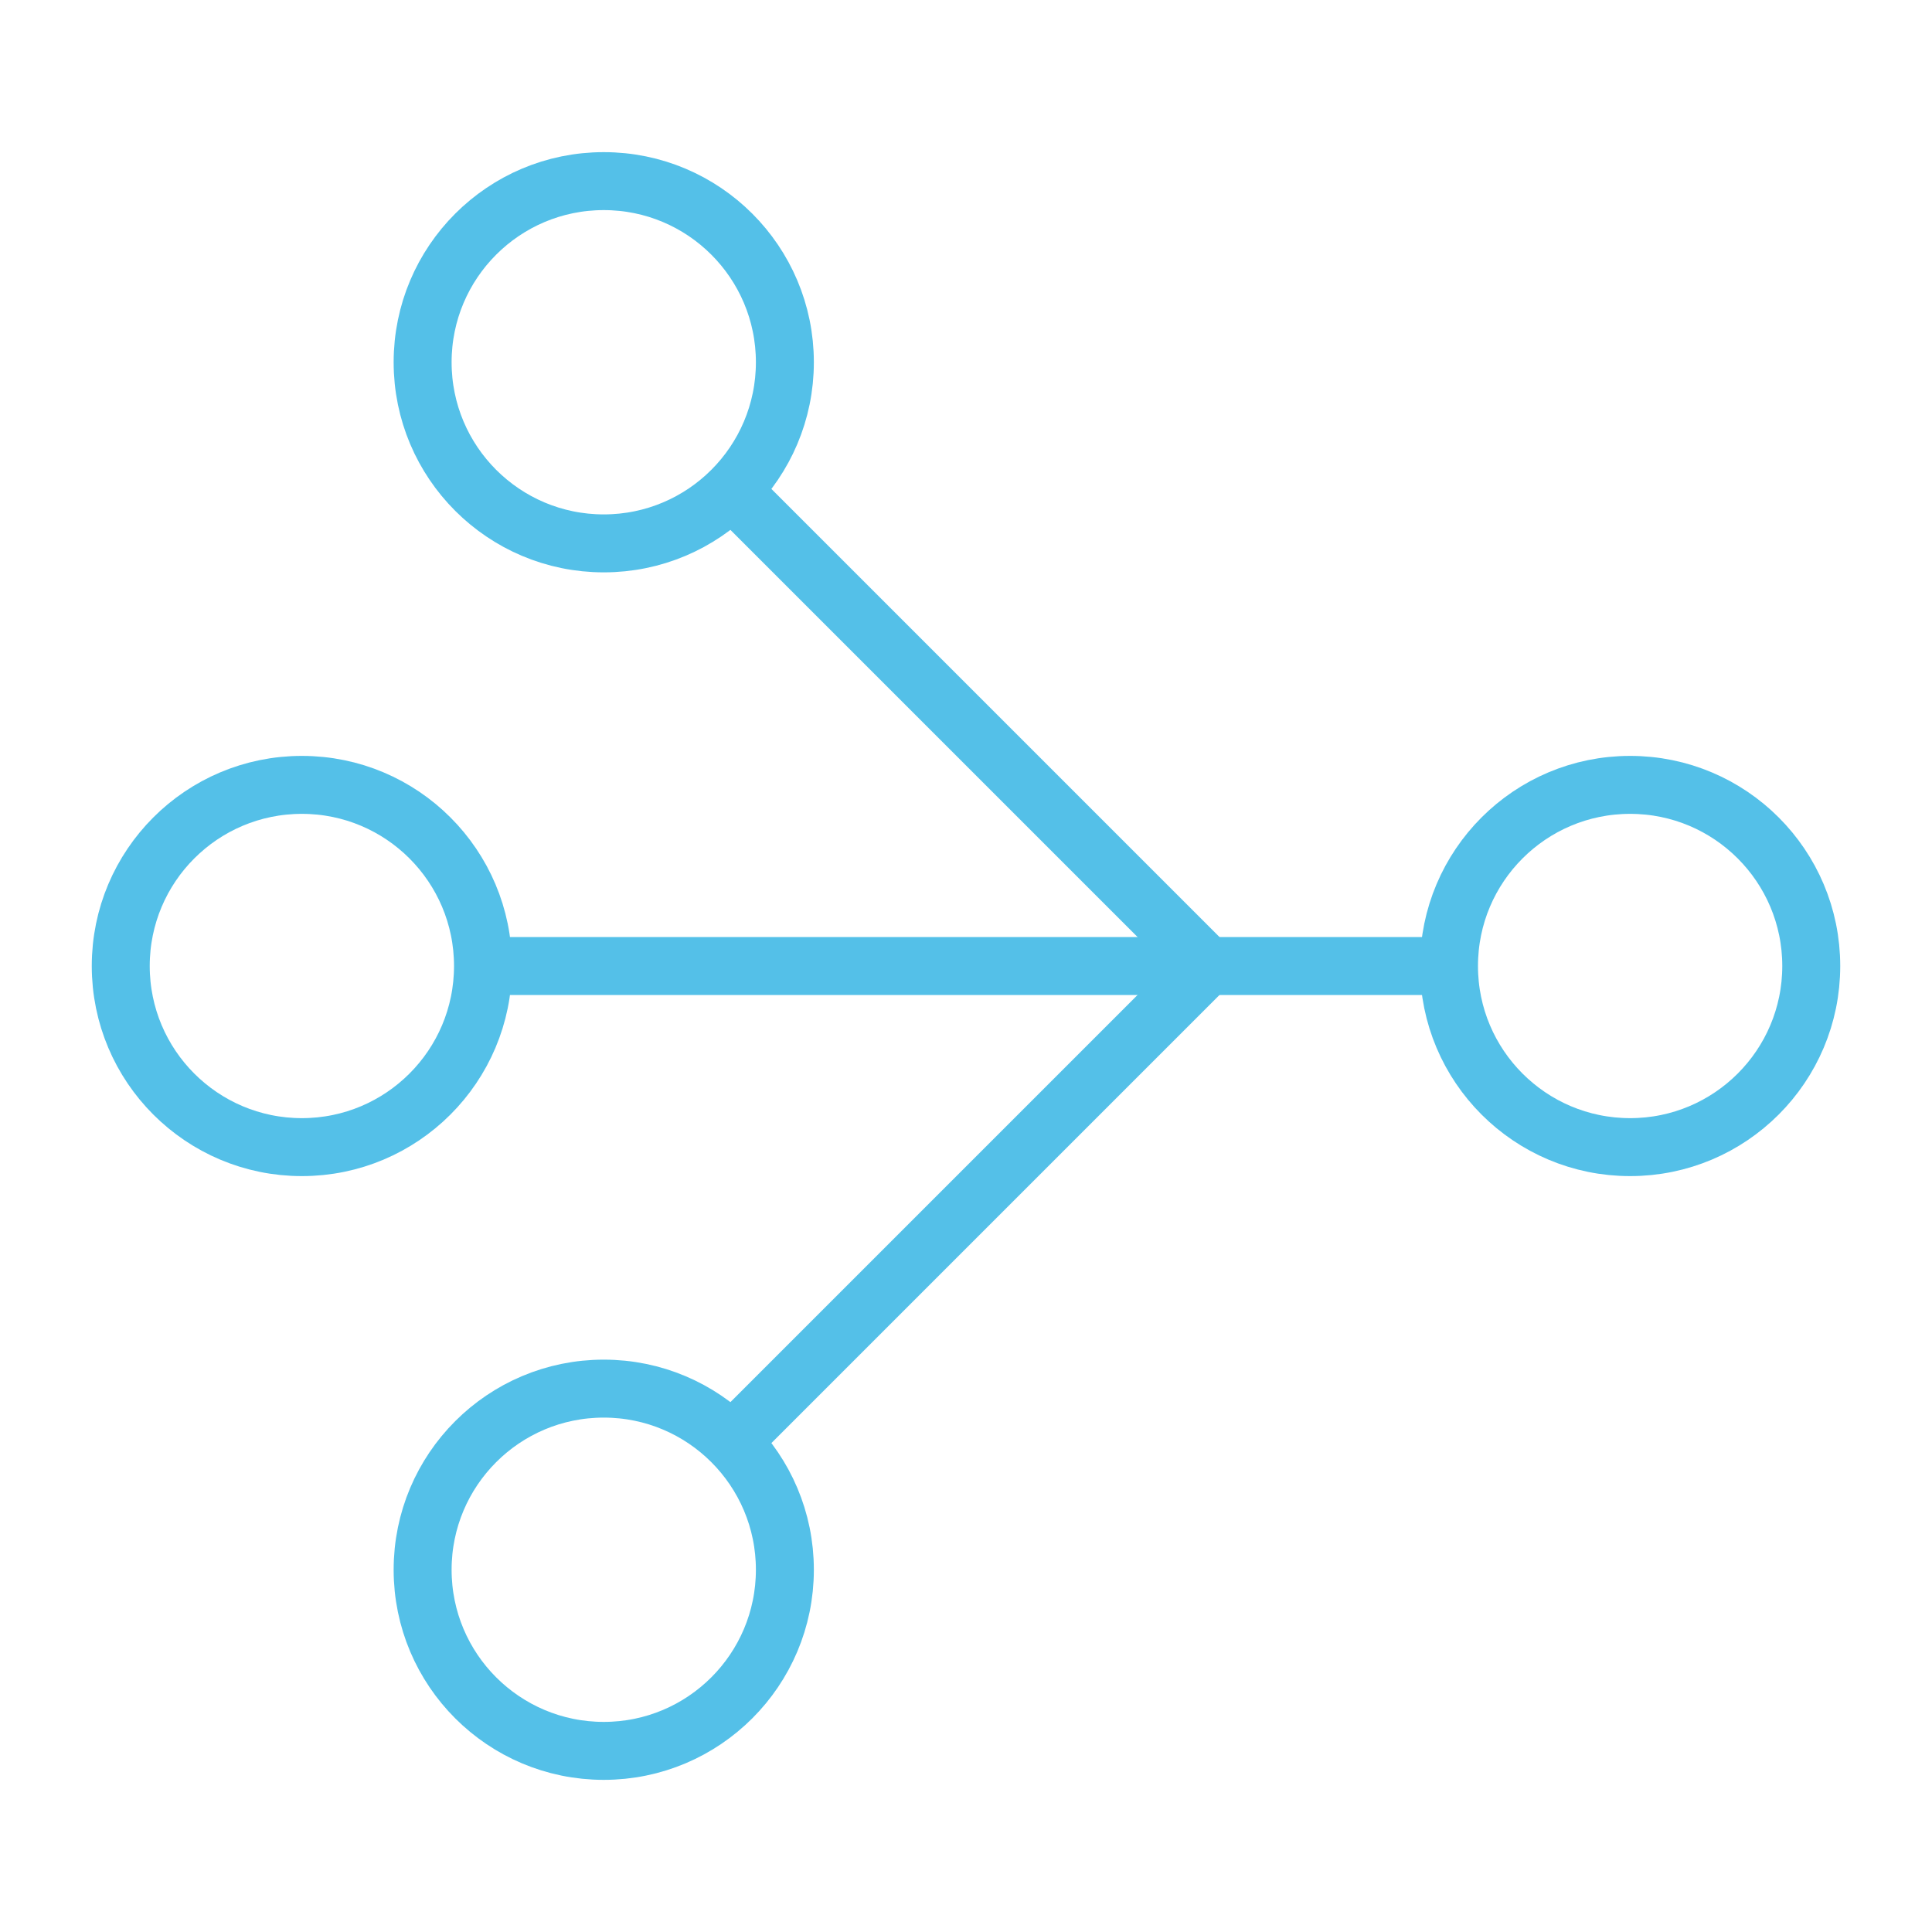 <?xml version="1.0" encoding="UTF-8"?>
<svg id="Icon" xmlns="http://www.w3.org/2000/svg" width="80" height="80" viewBox="0 0 80 80">
  <defs>
    <style>
      .cls-1 {
        stroke-linecap: round;
      }

      .cls-1, .cls-2 {
        fill: none;
        stroke: #54c0e8;
        stroke-linejoin: round;
        stroke-width: 2.4px;
      }
    </style>
  </defs>
  <circle class="cls-1" cx="12.5" cy="40" r="7.5"/>
  <circle class="cls-1" cx="67.5" cy="40" r="7.5"/>
  <circle class="cls-1" cx="25" cy="15" r="7.5"/>
  <line class="cls-2" x1="20" y1="40" x2="60.625" y2="40"/>
  <line class="cls-2" x1="30" y1="20" x2="50" y2="40"/>
  <circle class="cls-1" cx="25" cy="65" r="7.5"/>
  <line class="cls-2" x1="30" y1="60" x2="50" y2="40"/>
</svg>